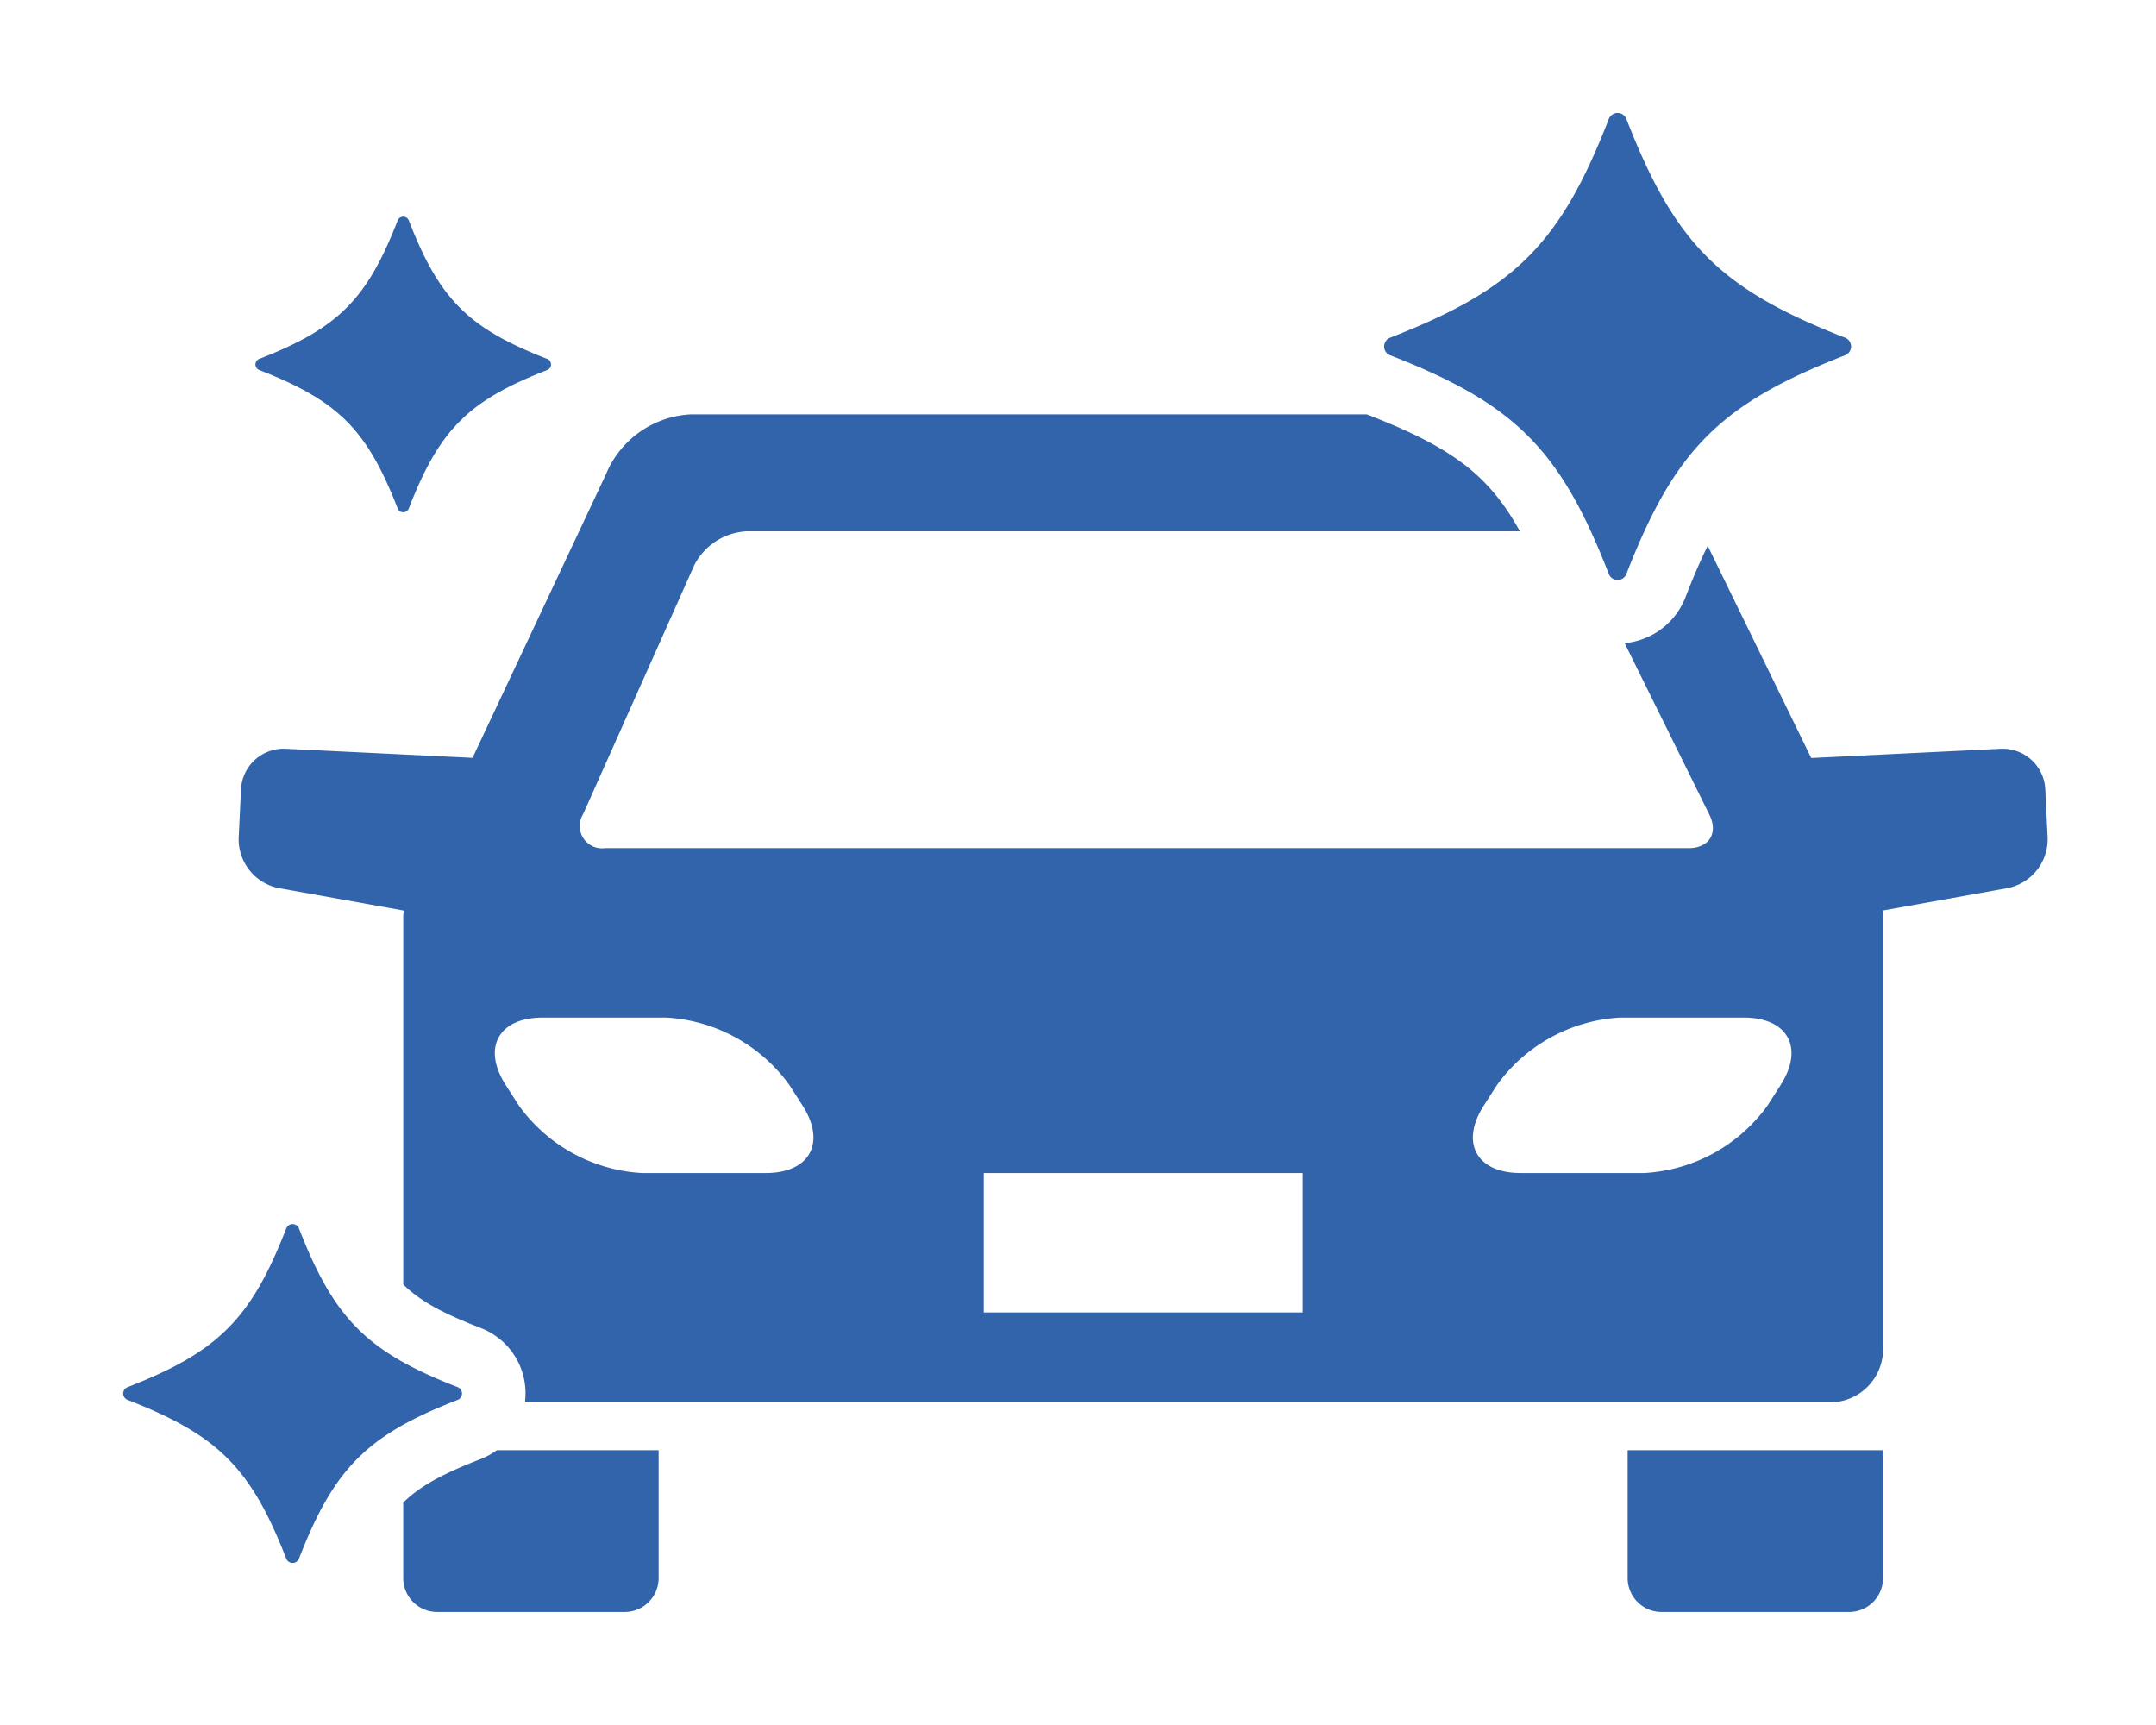 <svg xmlns="http://www.w3.org/2000/svg" xmlns:xlink="http://www.w3.org/1999/xlink" width="210" height="168" viewBox="0 0 210 168">
  <defs>
    <clipPath id="clip-path">
      <rect id="長方形_242" data-name="長方形 242" width="210" height="168" transform="translate(8488 3825)" fill="#fff" stroke="#707070" stroke-width="1"/>
    </clipPath>
    <clipPath id="clip-path-2">
      <rect id="長方形_212" data-name="長方形 212" width="187.451" height="145.989" fill="#3264ac"/>
    </clipPath>
  </defs>
  <g id="マスクグループ_14" data-name="マスクグループ 14" transform="translate(-8488 -3825)" clip-path="url(#clip-path)">
    <g id="グループ_448" data-name="グループ 448" transform="translate(8500 3836)">
      <g id="グループ_387" data-name="グループ 387" clip-path="url(#clip-path-2)">
        <path id="パス_217" data-name="パス 217" d="M438.929,390.109v12.462a3.3,3.3,0,0,0,3.288,3.289h18.3a3.3,3.3,0,0,0,3.288-3.289V390.109Z" transform="translate(-292.392 -259.871)" fill="#3264ac"/>
        <path id="パス_218" data-name="パス 218" d="M412.777,23.6c-12.16,4.734-16.566,9.14-21.3,21.3a.919.919,0,0,1-1.713,0c-4.734-12.16-9.14-16.567-21.3-21.3a.919.919,0,0,1,0-1.713c12.16-4.734,16.566-9.14,21.3-21.3a.919.919,0,0,1,1.713,0c4.734,12.16,9.14,16.566,21.3,21.3a.919.919,0,0,1,0,1.713" transform="translate(-245.062 0)" fill="#3264ac"/>
        <path id="パス_219" data-name="パス 219" d="M67,45.189c-7.7,3-10.486,5.785-13.483,13.483a.582.582,0,0,1-1.084,0c-3-7.7-5.786-10.486-13.483-13.483a.582.582,0,0,1,0-1.084c7.7-3,10.486-5.786,13.483-13.483a.582.582,0,0,1,1.084,0c3,7.7,5.785,10.486,13.483,13.483a.582.582,0,0,1,0,1.084" transform="translate(-25.7 -20.152)" fill="#3264ac"/>
        <path id="パス_220" data-name="パス 220" d="M209.645,124.422a4.155,4.155,0,0,0-4.338-3.937l-18.458.9-10.084-20.666c-.721,1.46-1.425,3.1-2.158,4.989a7.049,7.049,0,0,1-5.933,4.489l8.258,16.714c.883,1.787-.026,3.25-2.019,3.25H69.374a2.178,2.178,0,0,1-2.147-3.31l10.821-24.234a6.09,6.09,0,0,1,5.1-3.31h75.325c-3.137-5.687-6.879-8.264-14.887-11.381l-.026-.011H77.744a9.445,9.445,0,0,0-8.3,5.853l-12.987,27.6-18.213-.883a4.155,4.155,0,0,0-4.338,3.937l-.231,4.759a4.859,4.859,0,0,0,3.877,4.87l12.2,2.191a5.15,5.15,0,0,0-.043.638v35.779c1.72,1.687,3.985,2.851,7.543,4.237a6.807,6.807,0,0,1,4.364,6.383,6.993,6.993,0,0,1-.057.861H188.669a5.178,5.178,0,0,0,5.178-5.178V136.919a5.132,5.132,0,0,0-.049-.676l12.2-2.192a4.859,4.859,0,0,0,3.877-4.87ZM85.016,161.806H72.957a15.887,15.887,0,0,1-11.977-6.557l-1.3-2.027c-2.307-3.607-.691-6.557,3.59-6.557H75.333a15.887,15.887,0,0,1,11.977,6.557l1.3,2.027c2.306,3.607.691,6.557-3.59,6.557m52.3,13.575h-31.07V161.806h31.07Zm46.558-22.16-1.3,2.027a15.887,15.887,0,0,1-11.977,6.557H158.536c-4.281,0-5.9-2.951-3.59-6.557l1.3-2.027a15.887,15.887,0,0,1,11.978-6.557h12.059c4.281,0,5.9,2.951,3.59,6.557" transform="translate(-22.43 -58.561)" fill="#3264ac"/>
        <path id="パス_221" data-name="パス 221" d="M90.809,390.109a6.918,6.918,0,0,1-1.568.862c-3.559,1.385-5.823,2.549-7.543,4.236v7.365a3.3,3.3,0,0,0,3.289,3.288h18.3a3.3,3.3,0,0,0,3.288-3.288V390.109Z" transform="translate(-54.423 -259.871)" fill="#3264ac"/>
        <path id="パス_222" data-name="パス 222" d="M32.575,341.269c-8.823,3.434-12.019,6.631-15.454,15.454a.667.667,0,0,1-1.243,0C12.444,347.9,9.247,344.7.425,341.269a.667.667,0,0,1,0-1.243c8.823-3.435,12.019-6.631,15.454-15.454a.667.667,0,0,1,1.243,0c3.435,8.823,6.631,12.019,15.454,15.454a.667.667,0,0,1,0,1.243" transform="translate(0 -215.931)" fill="#3264ac"/>
      </g>
    </g>
  </g>
</svg>
